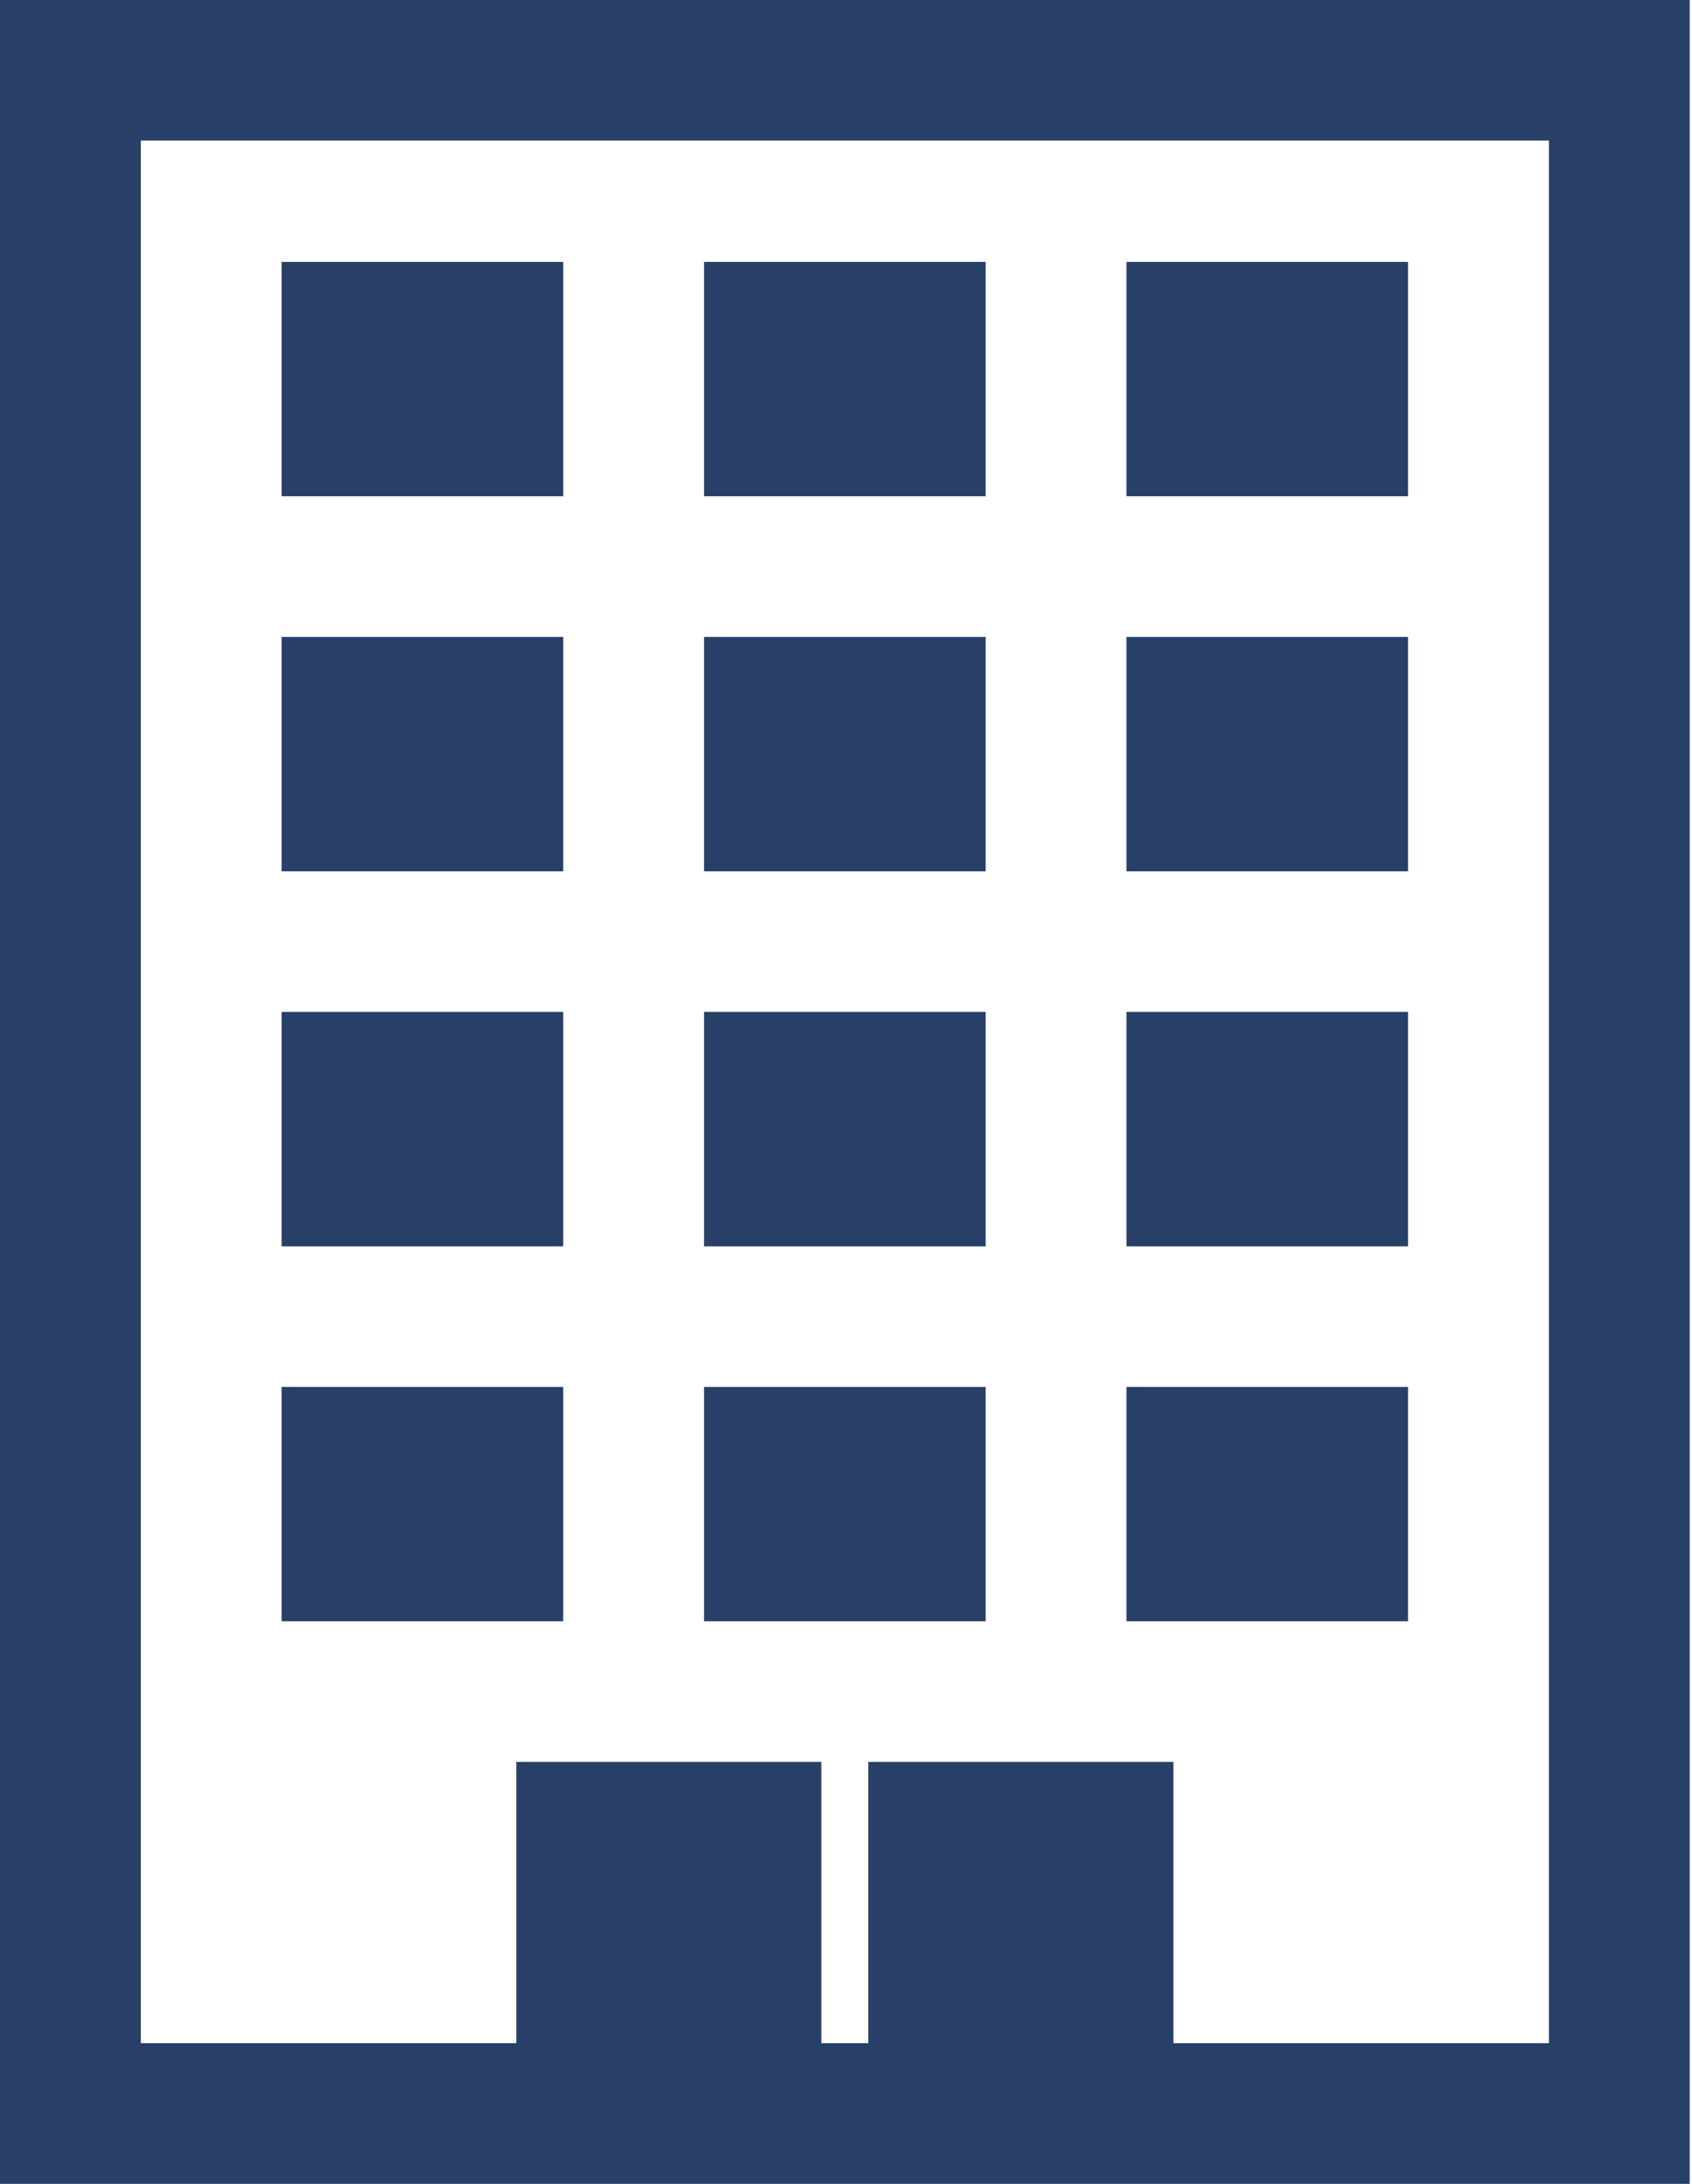 <?xml version="1.0" encoding="utf-8"?>
<!-- Generator: Adobe Illustrator 16.0.3, SVG Export Plug-In . SVG Version: 6.00 Build 0)  -->
<!DOCTYPE svg PUBLIC "-//W3C//DTD SVG 1.1//EN" "http://www.w3.org/Graphics/SVG/1.1/DTD/svg11.dtd">
<svg version="1.1" id="レイヤー_1" xmlns="http://www.w3.org/2000/svg" xmlns:xlink="http://www.w3.org/1999/xlink" x="0px"
	 y="0px" width="62px" height="80px" viewBox="0 0 62 80" enable-background="new 0 0 62 80" xml:space="preserve">
<g>
	<g>
		<path fill="#283F68" d="M36.118,9.595h-10.32v8.585h10.32V9.595z M51.596,50.807H41.277v8.584h10.319V50.807z M36.118,23.332
			h-10.32v8.586h10.32V23.332z M51.596,9.595H41.277v8.585h10.319V9.595z M51.596,37.067H41.277v8.588h10.319V37.067z
			 M51.596,23.332H41.277v8.586h10.319V23.332z M36.118,37.067h-10.32v8.588h10.32V37.067z M20.638,50.807H10.32v8.584h10.318
			V50.807z M0,0v80h61.916V0H0z M56.757,74.847H42.998V64.543h-11.18v10.304h-1.721V64.543H18.919v10.304H5.16V5.15h51.597V74.847z
			 M20.638,37.067H10.32v8.588h10.318V37.067z M20.638,23.332H10.32v8.586h10.318V23.332z M36.118,50.807h-10.32v8.584h10.32V50.807
			z M20.638,9.595H10.32v8.585h10.318V9.595z"/>
	</g>
</g>
</svg>
